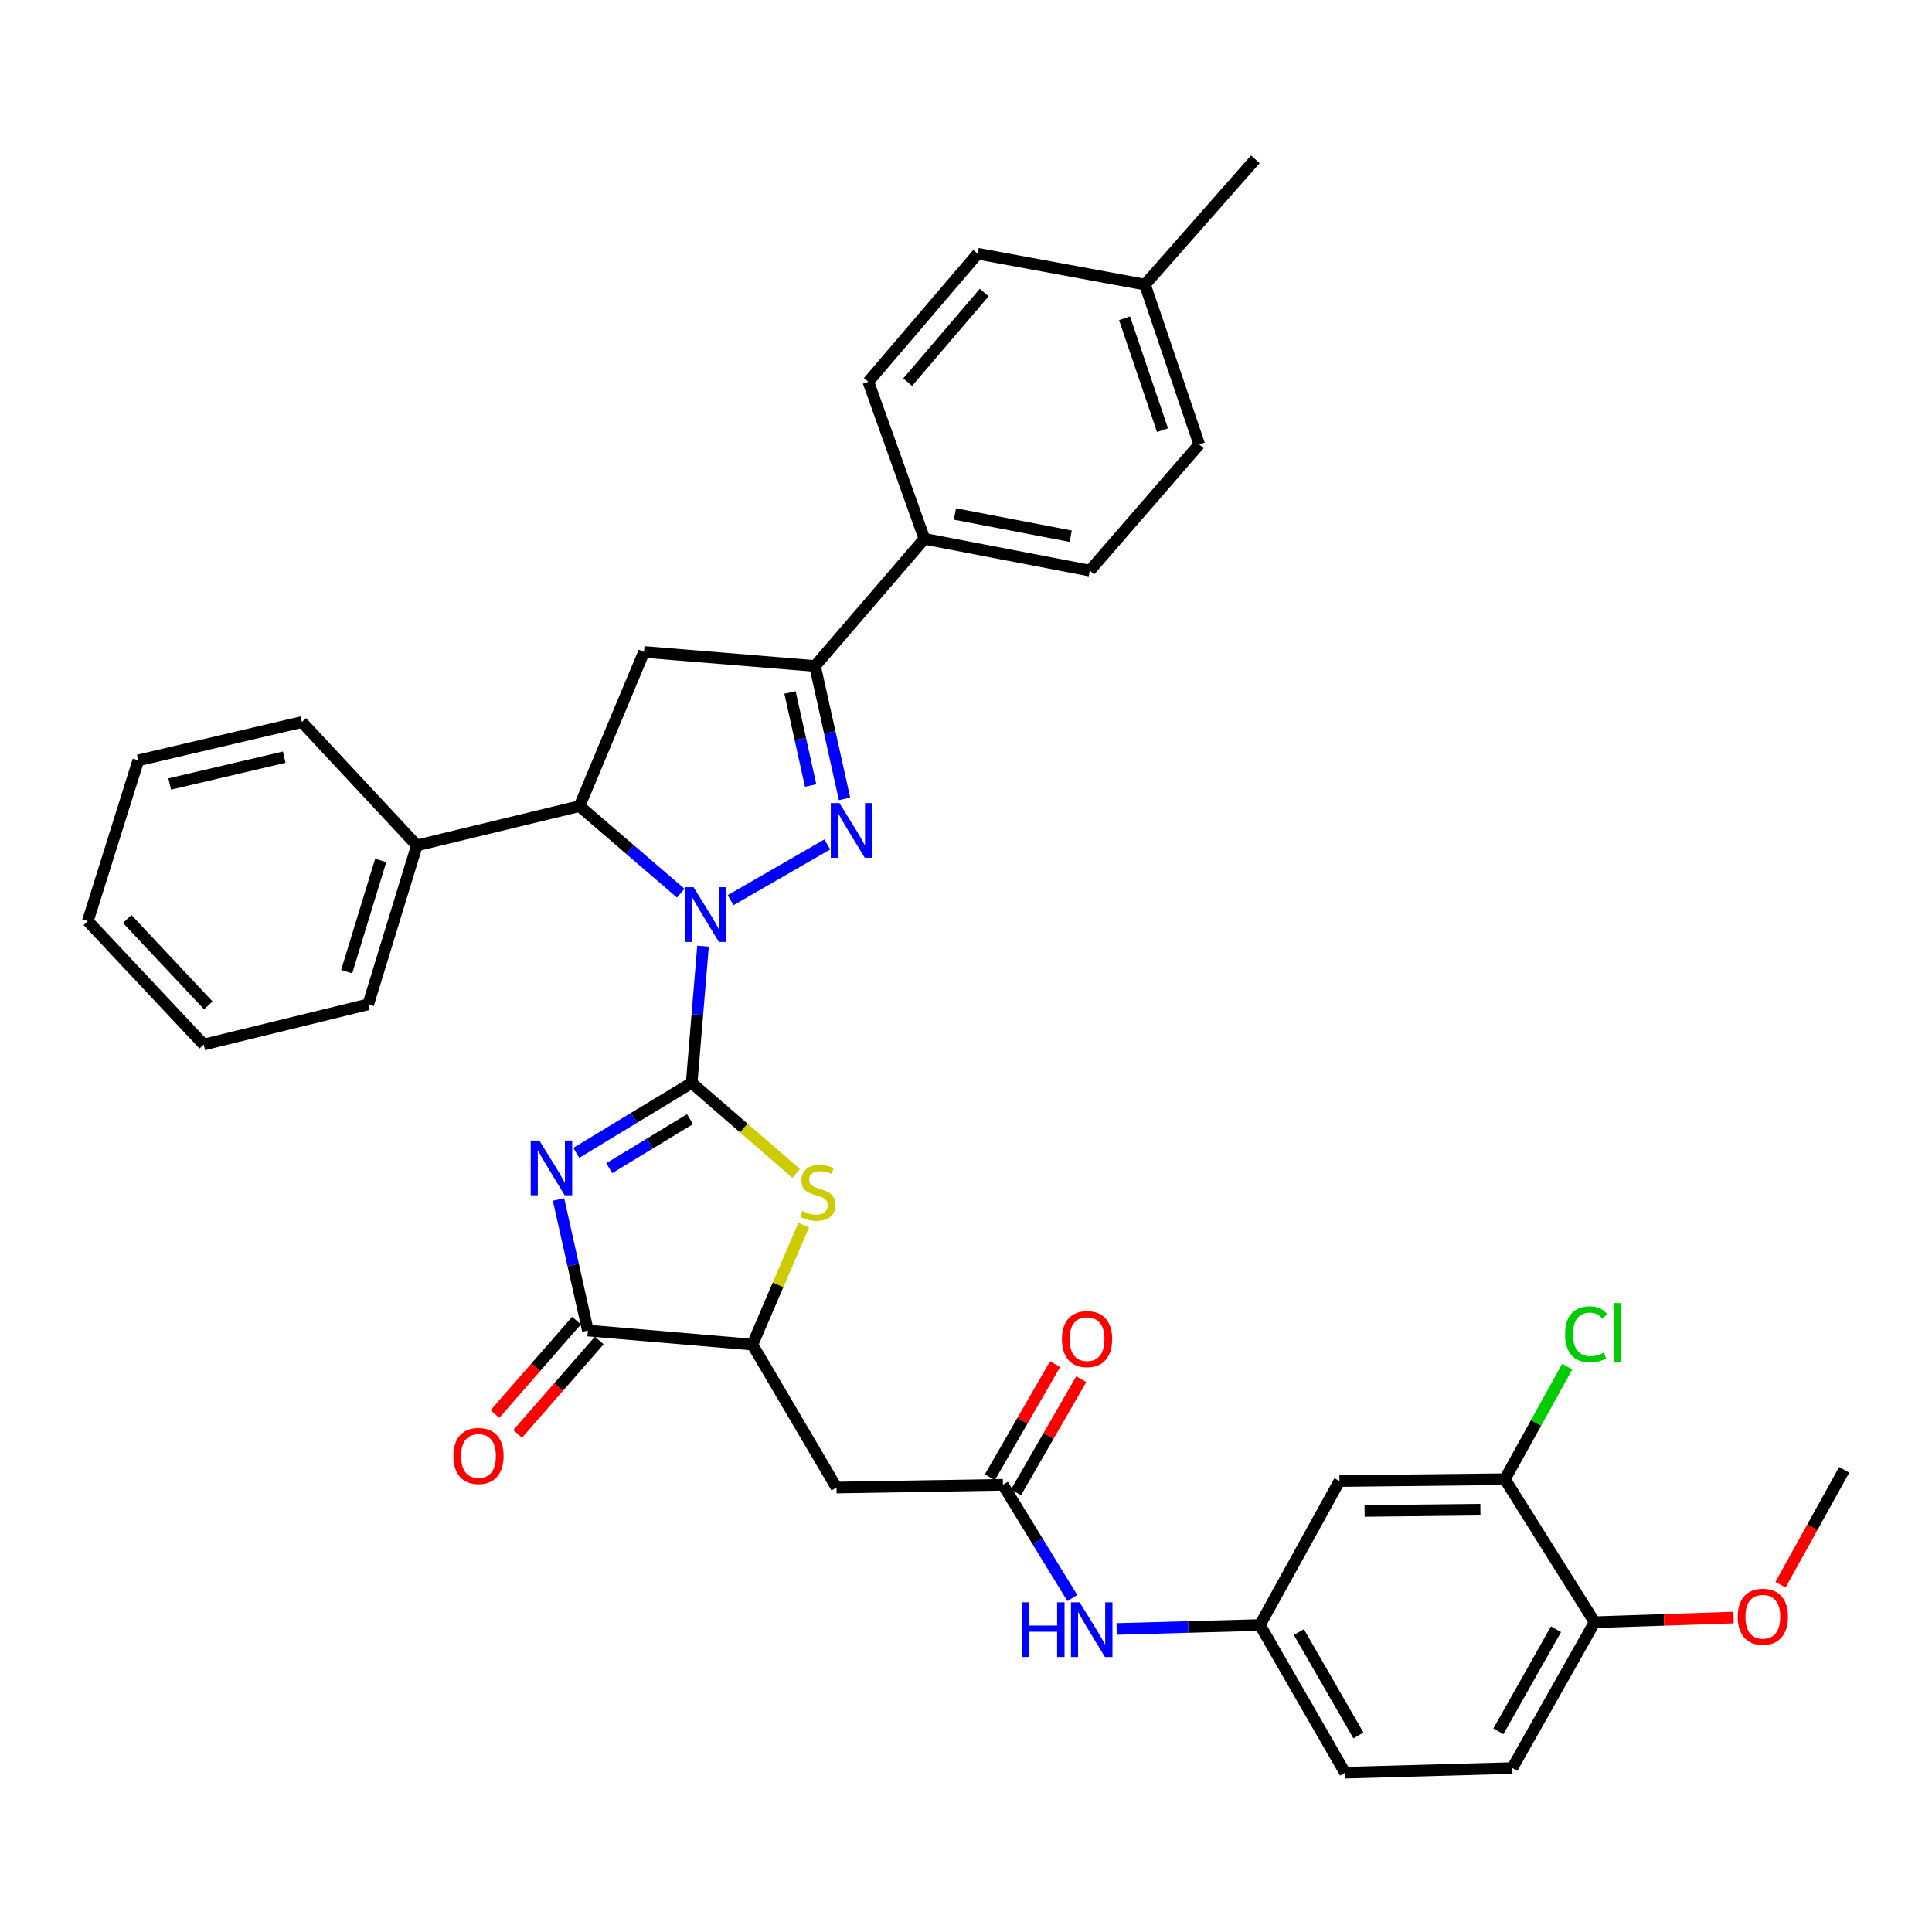 <?xml version='1.0' encoding='iso-8859-1'?>
<svg version='1.1' baseProfile='full'
              xmlns='http://www.w3.org/2000/svg'
                      xmlns:rdkit='http://www.rdkit.org/xml'
                      xmlns:xlink='http://www.w3.org/1999/xlink'
                  xml:space='preserve'
width='1000px' height='1000px' viewBox='0 0 1000 1000'>
<!-- END OF HEADER -->
<rect style='opacity:1.0;fill:#FFFFFF;stroke:none' width='1000' height='1000' x='0' y='0'> </rect>
<path class='bond-0' d='M 358.01,560.486 L 360.947,525.108' style='fill:none;fill-rule:evenodd;stroke:#000000;stroke-width:6px;stroke-linecap:butt;stroke-linejoin:miter;stroke-opacity:1' />
<path class='bond-0' d='M 360.947,525.108 L 363.883,489.73' style='fill:none;fill-rule:evenodd;stroke:#0000FF;stroke-width:6px;stroke-linecap:butt;stroke-linejoin:miter;stroke-opacity:1' />
<path class='bond-1' d='M 358.01,560.486 L 328.15,578.6' style='fill:none;fill-rule:evenodd;stroke:#000000;stroke-width:6px;stroke-linecap:butt;stroke-linejoin:miter;stroke-opacity:1' />
<path class='bond-1' d='M 328.15,578.6 L 298.29,596.715' style='fill:none;fill-rule:evenodd;stroke:#0000FF;stroke-width:6px;stroke-linecap:butt;stroke-linejoin:miter;stroke-opacity:1' />
<path class='bond-1' d='M 357.154,579.275 L 336.252,591.955' style='fill:none;fill-rule:evenodd;stroke:#000000;stroke-width:6px;stroke-linecap:butt;stroke-linejoin:miter;stroke-opacity:1' />
<path class='bond-1' d='M 336.252,591.955 L 315.35,604.636' style='fill:none;fill-rule:evenodd;stroke:#0000FF;stroke-width:6px;stroke-linecap:butt;stroke-linejoin:miter;stroke-opacity:1' />
<path class='bond-3' d='M 358.01,560.486 L 385.041,583.917' style='fill:none;fill-rule:evenodd;stroke:#000000;stroke-width:6px;stroke-linecap:butt;stroke-linejoin:miter;stroke-opacity:1' />
<path class='bond-3' d='M 385.041,583.917 L 412.072,607.349' style='fill:none;fill-rule:evenodd;stroke:#CCCC00;stroke-width:6px;stroke-linecap:butt;stroke-linejoin:miter;stroke-opacity:1' />
<path class='bond-2' d='M 378.158,465.936 L 428.209,437.08' style='fill:none;fill-rule:evenodd;stroke:#0000FF;stroke-width:6px;stroke-linecap:butt;stroke-linejoin:miter;stroke-opacity:1' />
<path class='bond-6' d='M 352.347,462.301 L 326.146,439.778' style='fill:none;fill-rule:evenodd;stroke:#0000FF;stroke-width:6px;stroke-linecap:butt;stroke-linejoin:miter;stroke-opacity:1' />
<path class='bond-6' d='M 326.146,439.778 L 299.946,417.255' style='fill:none;fill-rule:evenodd;stroke:#000000;stroke-width:6px;stroke-linecap:butt;stroke-linejoin:miter;stroke-opacity:1' />
<path class='bond-4' d='M 289.083,620.835 L 296.684,654.765' style='fill:none;fill-rule:evenodd;stroke:#0000FF;stroke-width:6px;stroke-linecap:butt;stroke-linejoin:miter;stroke-opacity:1' />
<path class='bond-4' d='M 296.684,654.765 L 304.285,688.695' style='fill:none;fill-rule:evenodd;stroke:#000000;stroke-width:6px;stroke-linecap:butt;stroke-linejoin:miter;stroke-opacity:1' />
<path class='bond-5' d='M 437.129,413.507 L 429.496,379.111' style='fill:none;fill-rule:evenodd;stroke:#0000FF;stroke-width:6px;stroke-linecap:butt;stroke-linejoin:miter;stroke-opacity:1' />
<path class='bond-5' d='M 429.496,379.111 L 421.863,344.716' style='fill:none;fill-rule:evenodd;stroke:#000000;stroke-width:6px;stroke-linecap:butt;stroke-linejoin:miter;stroke-opacity:1' />
<path class='bond-5' d='M 419.59,406.572 L 414.247,382.495' style='fill:none;fill-rule:evenodd;stroke:#0000FF;stroke-width:6px;stroke-linecap:butt;stroke-linejoin:miter;stroke-opacity:1' />
<path class='bond-5' d='M 414.247,382.495 L 408.904,358.418' style='fill:none;fill-rule:evenodd;stroke:#000000;stroke-width:6px;stroke-linecap:butt;stroke-linejoin:miter;stroke-opacity:1' />
<path class='bond-8' d='M 416.001,634.118 L 402.722,665.043' style='fill:none;fill-rule:evenodd;stroke:#CCCC00;stroke-width:6px;stroke-linecap:butt;stroke-linejoin:miter;stroke-opacity:1' />
<path class='bond-8' d='M 402.722,665.043 L 389.442,695.967' style='fill:none;fill-rule:evenodd;stroke:#000000;stroke-width:6px;stroke-linecap:butt;stroke-linejoin:miter;stroke-opacity:1' />
<path class='bond-16' d='M 298.402,683.557 L 277.287,707.734' style='fill:none;fill-rule:evenodd;stroke:#000000;stroke-width:6px;stroke-linecap:butt;stroke-linejoin:miter;stroke-opacity:1' />
<path class='bond-16' d='M 277.287,707.734 L 256.173,731.91' style='fill:none;fill-rule:evenodd;stroke:#FF0000;stroke-width:6px;stroke-linecap:butt;stroke-linejoin:miter;stroke-opacity:1' />
<path class='bond-16' d='M 310.167,693.832 L 289.053,718.009' style='fill:none;fill-rule:evenodd;stroke:#000000;stroke-width:6px;stroke-linecap:butt;stroke-linejoin:miter;stroke-opacity:1' />
<path class='bond-16' d='M 289.053,718.009 L 267.938,742.185' style='fill:none;fill-rule:evenodd;stroke:#FF0000;stroke-width:6px;stroke-linecap:butt;stroke-linejoin:miter;stroke-opacity:1' />
<path class='bond-36' d='M 304.285,688.695 L 389.442,695.967' style='fill:none;fill-rule:evenodd;stroke:#000000;stroke-width:6px;stroke-linecap:butt;stroke-linejoin:miter;stroke-opacity:1' />
<path class='bond-14' d='M 421.863,344.716 L 478.47,278.893' style='fill:none;fill-rule:evenodd;stroke:#000000;stroke-width:6px;stroke-linecap:butt;stroke-linejoin:miter;stroke-opacity:1' />
<path class='bond-37' d='M 421.863,344.716 L 333.339,337.444' style='fill:none;fill-rule:evenodd;stroke:#000000;stroke-width:6px;stroke-linecap:butt;stroke-linejoin:miter;stroke-opacity:1' />
<path class='bond-7' d='M 299.946,417.255 L 333.339,337.444' style='fill:none;fill-rule:evenodd;stroke:#000000;stroke-width:6px;stroke-linecap:butt;stroke-linejoin:miter;stroke-opacity:1' />
<path class='bond-18' d='M 299.946,417.255 L 215.769,437.596' style='fill:none;fill-rule:evenodd;stroke:#000000;stroke-width:6px;stroke-linecap:butt;stroke-linejoin:miter;stroke-opacity:1' />
<path class='bond-9' d='M 389.442,695.967 L 432.98,769.956' style='fill:none;fill-rule:evenodd;stroke:#000000;stroke-width:6px;stroke-linecap:butt;stroke-linejoin:miter;stroke-opacity:1' />
<path class='bond-10' d='M 432.98,769.956 L 519.109,768.524' style='fill:none;fill-rule:evenodd;stroke:#000000;stroke-width:6px;stroke-linecap:butt;stroke-linejoin:miter;stroke-opacity:1' />
<path class='bond-13' d='M 519.109,768.524 L 537.075,797.838' style='fill:none;fill-rule:evenodd;stroke:#000000;stroke-width:6px;stroke-linecap:butt;stroke-linejoin:miter;stroke-opacity:1' />
<path class='bond-13' d='M 537.075,797.838 L 555.042,827.152' style='fill:none;fill-rule:evenodd;stroke:#0000FF;stroke-width:6px;stroke-linecap:butt;stroke-linejoin:miter;stroke-opacity:1' />
<path class='bond-19' d='M 525.874,772.427 L 542.761,743.155' style='fill:none;fill-rule:evenodd;stroke:#000000;stroke-width:6px;stroke-linecap:butt;stroke-linejoin:miter;stroke-opacity:1' />
<path class='bond-19' d='M 542.761,743.155 L 559.648,713.884' style='fill:none;fill-rule:evenodd;stroke:#FF0000;stroke-width:6px;stroke-linecap:butt;stroke-linejoin:miter;stroke-opacity:1' />
<path class='bond-19' d='M 512.344,764.621 L 529.231,735.349' style='fill:none;fill-rule:evenodd;stroke:#000000;stroke-width:6px;stroke-linecap:butt;stroke-linejoin:miter;stroke-opacity:1' />
<path class='bond-19' d='M 529.231,735.349 L 546.118,706.078' style='fill:none;fill-rule:evenodd;stroke:#FF0000;stroke-width:6px;stroke-linecap:butt;stroke-linejoin:miter;stroke-opacity:1' />
<path class='bond-11' d='M 778.92,765.625 L 693.294,766.588' style='fill:none;fill-rule:evenodd;stroke:#000000;stroke-width:6px;stroke-linecap:butt;stroke-linejoin:miter;stroke-opacity:1' />
<path class='bond-11' d='M 766.252,781.389 L 706.314,782.063' style='fill:none;fill-rule:evenodd;stroke:#000000;stroke-width:6px;stroke-linecap:butt;stroke-linejoin:miter;stroke-opacity:1' />
<path class='bond-23' d='M 778.92,765.625 L 795.058,736.493' style='fill:none;fill-rule:evenodd;stroke:#000000;stroke-width:6px;stroke-linecap:butt;stroke-linejoin:miter;stroke-opacity:1' />
<path class='bond-23' d='M 795.058,736.493 L 811.197,707.361' style='fill:none;fill-rule:evenodd;stroke:#00CC00;stroke-width:6px;stroke-linecap:butt;stroke-linejoin:miter;stroke-opacity:1' />
<path class='bond-40' d='M 778.92,765.625 L 825.373,839.649' style='fill:none;fill-rule:evenodd;stroke:#000000;stroke-width:6px;stroke-linecap:butt;stroke-linejoin:miter;stroke-opacity:1' />
<path class='bond-12' d='M 693.294,766.588 L 652.143,841.098' style='fill:none;fill-rule:evenodd;stroke:#000000;stroke-width:6px;stroke-linecap:butt;stroke-linejoin:miter;stroke-opacity:1' />
<path class='bond-15' d='M 577.985,843.152 L 615.064,842.125' style='fill:none;fill-rule:evenodd;stroke:#0000FF;stroke-width:6px;stroke-linecap:butt;stroke-linejoin:miter;stroke-opacity:1' />
<path class='bond-15' d='M 615.064,842.125 L 652.143,841.098' style='fill:none;fill-rule:evenodd;stroke:#000000;stroke-width:6px;stroke-linecap:butt;stroke-linejoin:miter;stroke-opacity:1' />
<path class='bond-20' d='M 478.47,278.893 L 564.087,295.355' style='fill:none;fill-rule:evenodd;stroke:#000000;stroke-width:6px;stroke-linecap:butt;stroke-linejoin:miter;stroke-opacity:1' />
<path class='bond-20' d='M 494.262,266.023 L 554.194,277.546' style='fill:none;fill-rule:evenodd;stroke:#000000;stroke-width:6px;stroke-linecap:butt;stroke-linejoin:miter;stroke-opacity:1' />
<path class='bond-21' d='M 478.47,278.893 L 449.442,197.597' style='fill:none;fill-rule:evenodd;stroke:#000000;stroke-width:6px;stroke-linecap:butt;stroke-linejoin:miter;stroke-opacity:1' />
<path class='bond-24' d='M 652.143,841.098 L 696.184,917.542' style='fill:none;fill-rule:evenodd;stroke:#000000;stroke-width:6px;stroke-linecap:butt;stroke-linejoin:miter;stroke-opacity:1' />
<path class='bond-24' d='M 672.284,844.767 L 703.113,898.278' style='fill:none;fill-rule:evenodd;stroke:#000000;stroke-width:6px;stroke-linecap:butt;stroke-linejoin:miter;stroke-opacity:1' />
<path class='bond-17' d='M 825.373,839.649 L 782.782,915.13' style='fill:none;fill-rule:evenodd;stroke:#000000;stroke-width:6px;stroke-linecap:butt;stroke-linejoin:miter;stroke-opacity:1' />
<path class='bond-17' d='M 805.38,843.294 L 775.566,896.131' style='fill:none;fill-rule:evenodd;stroke:#000000;stroke-width:6px;stroke-linecap:butt;stroke-linejoin:miter;stroke-opacity:1' />
<path class='bond-28' d='M 825.373,839.649 L 861.322,838.445' style='fill:none;fill-rule:evenodd;stroke:#000000;stroke-width:6px;stroke-linecap:butt;stroke-linejoin:miter;stroke-opacity:1' />
<path class='bond-28' d='M 861.322,838.445 L 897.27,837.241' style='fill:none;fill-rule:evenodd;stroke:#FF0000;stroke-width:6px;stroke-linecap:butt;stroke-linejoin:miter;stroke-opacity:1' />
<path class='bond-29' d='M 215.769,437.596 L 190.594,519.847' style='fill:none;fill-rule:evenodd;stroke:#000000;stroke-width:6px;stroke-linecap:butt;stroke-linejoin:miter;stroke-opacity:1' />
<path class='bond-29' d='M 197.056,445.362 L 179.434,502.937' style='fill:none;fill-rule:evenodd;stroke:#000000;stroke-width:6px;stroke-linecap:butt;stroke-linejoin:miter;stroke-opacity:1' />
<path class='bond-30' d='M 215.769,437.596 L 156.238,373.718' style='fill:none;fill-rule:evenodd;stroke:#000000;stroke-width:6px;stroke-linecap:butt;stroke-linejoin:miter;stroke-opacity:1' />
<path class='bond-25' d='M 564.087,295.355 L 620.711,230.044' style='fill:none;fill-rule:evenodd;stroke:#000000;stroke-width:6px;stroke-linecap:butt;stroke-linejoin:miter;stroke-opacity:1' />
<path class='bond-26' d='M 449.442,197.597 L 506.04,131.332' style='fill:none;fill-rule:evenodd;stroke:#000000;stroke-width:6px;stroke-linecap:butt;stroke-linejoin:miter;stroke-opacity:1' />
<path class='bond-26' d='M 469.809,197.802 L 509.428,151.417' style='fill:none;fill-rule:evenodd;stroke:#000000;stroke-width:6px;stroke-linecap:butt;stroke-linejoin:miter;stroke-opacity:1' />
<path class='bond-22' d='M 782.782,915.13 L 696.184,917.542' style='fill:none;fill-rule:evenodd;stroke:#000000;stroke-width:6px;stroke-linecap:butt;stroke-linejoin:miter;stroke-opacity:1' />
<path class='bond-39' d='M 620.711,230.044 L 592.646,147.3' style='fill:none;fill-rule:evenodd;stroke:#000000;stroke-width:6px;stroke-linecap:butt;stroke-linejoin:miter;stroke-opacity:1' />
<path class='bond-39' d='M 601.709,222.65 L 582.063,164.729' style='fill:none;fill-rule:evenodd;stroke:#000000;stroke-width:6px;stroke-linecap:butt;stroke-linejoin:miter;stroke-opacity:1' />
<path class='bond-27' d='M 506.04,131.332 L 592.646,147.3' style='fill:none;fill-rule:evenodd;stroke:#000000;stroke-width:6px;stroke-linecap:butt;stroke-linejoin:miter;stroke-opacity:1' />
<path class='bond-31' d='M 592.646,147.3 L 649.756,82.458' style='fill:none;fill-rule:evenodd;stroke:#000000;stroke-width:6px;stroke-linecap:butt;stroke-linejoin:miter;stroke-opacity:1' />
<path class='bond-32' d='M 921.589,820.242 L 938.067,790.512' style='fill:none;fill-rule:evenodd;stroke:#FF0000;stroke-width:6px;stroke-linecap:butt;stroke-linejoin:miter;stroke-opacity:1' />
<path class='bond-32' d='M 938.067,790.512 L 954.545,760.783' style='fill:none;fill-rule:evenodd;stroke:#000000;stroke-width:6px;stroke-linecap:butt;stroke-linejoin:miter;stroke-opacity:1' />
<path class='bond-34' d='M 190.594,519.847 L 105.437,540.656' style='fill:none;fill-rule:evenodd;stroke:#000000;stroke-width:6px;stroke-linecap:butt;stroke-linejoin:miter;stroke-opacity:1' />
<path class='bond-33' d='M 156.238,373.718 L 71.575,393.564' style='fill:none;fill-rule:evenodd;stroke:#000000;stroke-width:6px;stroke-linecap:butt;stroke-linejoin:miter;stroke-opacity:1' />
<path class='bond-33' d='M 147.104,391.903 L 87.84,405.795' style='fill:none;fill-rule:evenodd;stroke:#000000;stroke-width:6px;stroke-linecap:butt;stroke-linejoin:miter;stroke-opacity:1' />
<path class='bond-35' d='M 71.575,393.564 L 45.455,476.778' style='fill:none;fill-rule:evenodd;stroke:#000000;stroke-width:6px;stroke-linecap:butt;stroke-linejoin:miter;stroke-opacity:1' />
<path class='bond-38' d='M 105.437,540.656 L 45.455,476.778' style='fill:none;fill-rule:evenodd;stroke:#000000;stroke-width:6px;stroke-linecap:butt;stroke-linejoin:miter;stroke-opacity:1' />
<path class='bond-38' d='M 107.827,520.382 L 65.839,475.667' style='fill:none;fill-rule:evenodd;stroke:#000000;stroke-width:6px;stroke-linecap:butt;stroke-linejoin:miter;stroke-opacity:1' />
<path  class='atom-1' d='M 358.979 459.225
L 368.259 474.225
Q 369.179 475.705, 370.659 478.385
Q 372.139 481.065, 372.219 481.225
L 372.219 459.225
L 375.979 459.225
L 375.979 487.545
L 372.099 487.545
L 362.139 471.145
Q 360.979 469.225, 359.739 467.025
Q 358.539 464.825, 358.179 464.145
L 358.179 487.545
L 354.499 487.545
L 354.499 459.225
L 358.979 459.225
' fill='#0000FF'/>
<path  class='atom-2' d='M 279.168 590.358
L 288.448 605.358
Q 289.368 606.838, 290.848 609.518
Q 292.328 612.198, 292.408 612.358
L 292.408 590.358
L 296.168 590.358
L 296.168 618.678
L 292.288 618.678
L 282.328 602.278
Q 281.168 600.358, 279.928 598.158
Q 278.728 595.958, 278.368 595.278
L 278.368 618.678
L 274.688 618.678
L 274.688 590.358
L 279.168 590.358
' fill='#0000FF'/>
<path  class='atom-3' d='M 434.495 415.687
L 443.775 430.687
Q 444.695 432.167, 446.175 434.847
Q 447.655 437.527, 447.735 437.687
L 447.735 415.687
L 451.495 415.687
L 451.495 444.007
L 447.615 444.007
L 437.655 427.607
Q 436.495 425.687, 435.255 423.487
Q 434.055 421.287, 433.695 420.607
L 433.695 444.007
L 430.015 444.007
L 430.015 415.687
L 434.495 415.687
' fill='#0000FF'/>
<path  class='atom-4' d='M 415.312 626.812
Q 415.632 626.932, 416.952 627.492
Q 418.272 628.052, 419.712 628.412
Q 421.192 628.732, 422.632 628.732
Q 425.312 628.732, 426.872 627.452
Q 428.432 626.132, 428.432 623.852
Q 428.432 622.292, 427.632 621.332
Q 426.872 620.372, 425.672 619.852
Q 424.472 619.332, 422.472 618.732
Q 419.952 617.972, 418.432 617.252
Q 416.952 616.532, 415.872 615.012
Q 414.832 613.492, 414.832 610.932
Q 414.832 607.372, 417.232 605.172
Q 419.672 602.972, 424.472 602.972
Q 427.752 602.972, 431.472 604.532
L 430.552 607.612
Q 427.152 606.212, 424.592 606.212
Q 421.832 606.212, 420.312 607.372
Q 418.792 608.492, 418.832 610.452
Q 418.832 611.972, 419.592 612.892
Q 420.392 613.812, 421.512 614.332
Q 422.672 614.852, 424.592 615.452
Q 427.152 616.252, 428.672 617.052
Q 430.192 617.852, 431.272 619.492
Q 432.392 621.092, 432.392 623.852
Q 432.392 627.772, 429.752 629.892
Q 427.152 631.972, 422.792 631.972
Q 420.272 631.972, 418.352 631.412
Q 416.472 630.892, 414.232 629.972
L 415.312 626.812
' fill='#CCCC00'/>
<path  class='atom-14' d='M 528.848 829.35
L 532.688 829.35
L 532.688 841.39
L 547.168 841.39
L 547.168 829.35
L 551.008 829.35
L 551.008 857.67
L 547.168 857.67
L 547.168 844.59
L 532.688 844.59
L 532.688 857.67
L 528.848 857.67
L 528.848 829.35
' fill='#0000FF'/>
<path  class='atom-14' d='M 558.808 829.35
L 568.088 844.35
Q 569.008 845.83, 570.488 848.51
Q 571.968 851.19, 572.048 851.35
L 572.048 829.35
L 575.808 829.35
L 575.808 857.67
L 571.928 857.67
L 561.968 841.27
Q 560.808 839.35, 559.568 837.15
Q 558.368 834.95, 558.008 834.27
L 558.008 857.67
L 554.328 857.67
L 554.328 829.35
L 558.808 829.35
' fill='#0000FF'/>
<path  class='atom-17' d='M 234.67 753.599
Q 234.67 746.799, 238.03 742.999
Q 241.39 739.199, 247.67 739.199
Q 253.95 739.199, 257.31 742.999
Q 260.67 746.799, 260.67 753.599
Q 260.67 760.479, 257.27 764.399
Q 253.87 768.279, 247.67 768.279
Q 241.43 768.279, 238.03 764.399
Q 234.67 760.519, 234.67 753.599
M 247.67 765.079
Q 251.99 765.079, 254.31 762.199
Q 256.67 759.279, 256.67 753.599
Q 256.67 748.039, 254.31 745.239
Q 251.99 742.399, 247.67 742.399
Q 243.35 742.399, 240.99 745.199
Q 238.67 747.999, 238.67 753.599
Q 238.67 759.319, 240.99 762.199
Q 243.35 765.079, 247.67 765.079
' fill='#FF0000'/>
<path  class='atom-20' d='M 549.655 693.122
Q 549.655 686.322, 553.015 682.522
Q 556.375 678.722, 562.655 678.722
Q 568.935 678.722, 572.295 682.522
Q 575.655 686.322, 575.655 693.122
Q 575.655 700.002, 572.255 703.922
Q 568.855 707.802, 562.655 707.802
Q 556.415 707.802, 553.015 703.922
Q 549.655 700.042, 549.655 693.122
M 562.655 704.602
Q 566.975 704.602, 569.295 701.722
Q 571.655 698.802, 571.655 693.122
Q 571.655 687.562, 569.295 684.762
Q 566.975 681.922, 562.655 681.922
Q 558.335 681.922, 555.975 684.722
Q 553.655 687.522, 553.655 693.122
Q 553.655 698.842, 555.975 701.722
Q 558.335 704.602, 562.655 704.602
' fill='#FF0000'/>
<path  class='atom-24' d='M 810.088 690.629
Q 810.088 683.589, 813.368 679.909
Q 816.688 676.189, 822.968 676.189
Q 828.808 676.189, 831.928 680.309
L 829.288 682.469
Q 827.008 679.469, 822.968 679.469
Q 818.688 679.469, 816.408 682.349
Q 814.168 685.189, 814.168 690.629
Q 814.168 696.229, 816.488 699.109
Q 818.848 701.989, 823.408 701.989
Q 826.528 701.989, 830.168 700.109
L 831.288 703.109
Q 829.808 704.069, 827.568 704.629
Q 825.328 705.189, 822.848 705.189
Q 816.688 705.189, 813.368 701.429
Q 810.088 697.669, 810.088 690.629
' fill='#00CC00'/>
<path  class='atom-24' d='M 835.368 674.469
L 839.048 674.469
L 839.048 704.829
L 835.368 704.829
L 835.368 674.469
' fill='#00CC00'/>
<path  class='atom-29' d='M 899.448 836.813
Q 899.448 830.013, 902.808 826.213
Q 906.168 822.413, 912.448 822.413
Q 918.728 822.413, 922.088 826.213
Q 925.448 830.013, 925.448 836.813
Q 925.448 843.693, 922.048 847.613
Q 918.648 851.493, 912.448 851.493
Q 906.208 851.493, 902.808 847.613
Q 899.448 843.733, 899.448 836.813
M 912.448 848.293
Q 916.768 848.293, 919.088 845.413
Q 921.448 842.493, 921.448 836.813
Q 921.448 831.253, 919.088 828.453
Q 916.768 825.613, 912.448 825.613
Q 908.128 825.613, 905.768 828.413
Q 903.448 831.213, 903.448 836.813
Q 903.448 842.533, 905.768 845.413
Q 908.128 848.293, 912.448 848.293
' fill='#FF0000'/>
</svg>
